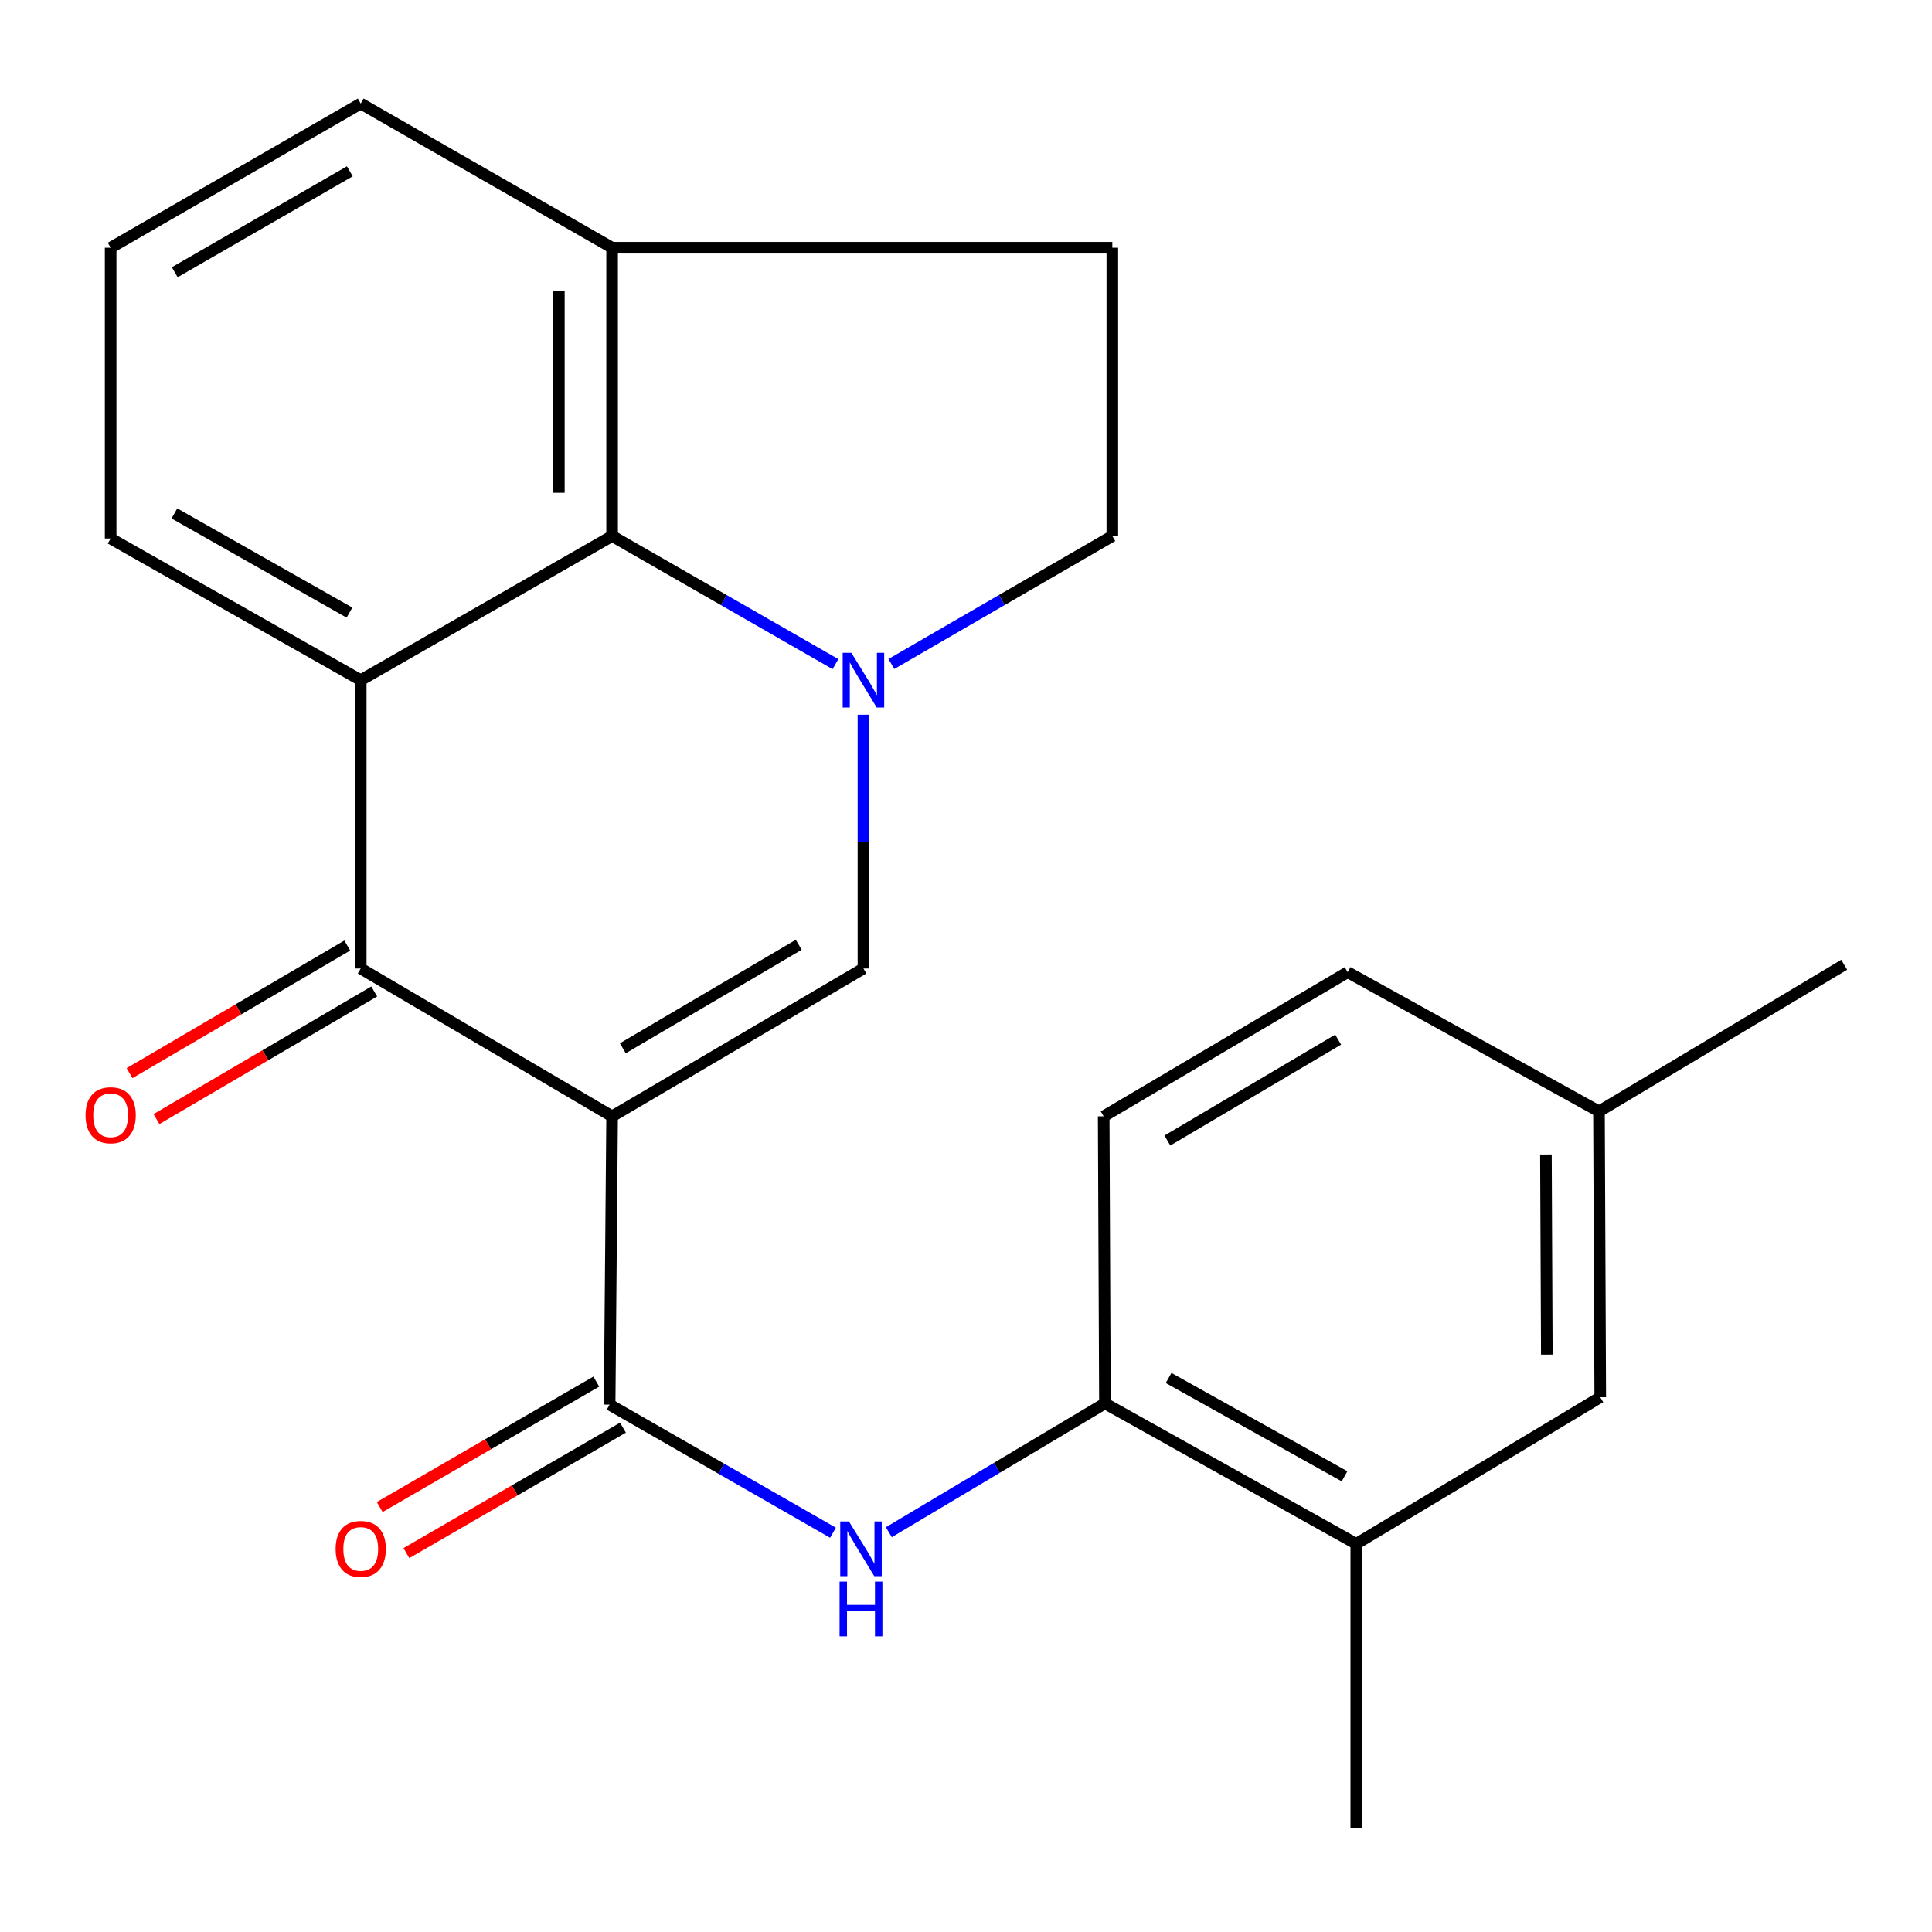 <?xml version='1.0' encoding='iso-8859-1'?>
<svg version='1.1' baseProfile='full'
              xmlns='http://www.w3.org/2000/svg'
                      xmlns:rdkit='http://www.rdkit.org/xml'
                      xmlns:xlink='http://www.w3.org/1999/xlink'
                  xml:space='preserve'
width='1000px' height='1000px' viewBox='0 0 1000 1000'>
<!-- END OF HEADER -->
<rect style='opacity:1.0;fill:#FFFFFF;stroke:none' width='1000' height='1000' x='0' y='0'> </rect>
<path class='bond-1' d='M 316.826,577.807 L 186.719,501.286' style='fill:none;fill-rule:evenodd;stroke:#000000;stroke-width:6px;stroke-linecap:butt;stroke-linejoin:miter;stroke-opacity:1' />
<path class='bond-2' d='M 316.826,577.807 L 446.918,501.286' style='fill:none;fill-rule:evenodd;stroke:#000000;stroke-width:6px;stroke-linecap:butt;stroke-linejoin:miter;stroke-opacity:1' />
<path class='bond-2' d='M 322.368,542.575 L 413.432,489.01' style='fill:none;fill-rule:evenodd;stroke:#000000;stroke-width:6px;stroke-linecap:butt;stroke-linejoin:miter;stroke-opacity:1' />
<path class='bond-4' d='M 316.826,577.807 L 315.54,727.036' style='fill:none;fill-rule:evenodd;stroke:#000000;stroke-width:6px;stroke-linecap:butt;stroke-linejoin:miter;stroke-opacity:1' />
<path class='bond-0' d='M 446.918,369.947 L 446.918,435.617' style='fill:none;fill-rule:evenodd;stroke:#0000FF;stroke-width:6px;stroke-linecap:butt;stroke-linejoin:miter;stroke-opacity:1' />
<path class='bond-0' d='M 446.918,435.617 L 446.918,501.286' style='fill:none;fill-rule:evenodd;stroke:#000000;stroke-width:6px;stroke-linecap:butt;stroke-linejoin:miter;stroke-opacity:1' />
<path class='bond-5' d='M 432.428,343.745 L 374.627,310.59' style='fill:none;fill-rule:evenodd;stroke:#0000FF;stroke-width:6px;stroke-linecap:butt;stroke-linejoin:miter;stroke-opacity:1' />
<path class='bond-5' d='M 374.627,310.59 L 316.826,277.434' style='fill:none;fill-rule:evenodd;stroke:#000000;stroke-width:6px;stroke-linecap:butt;stroke-linejoin:miter;stroke-opacity:1' />
<path class='bond-8' d='M 461.379,343.679 L 518.559,310.557' style='fill:none;fill-rule:evenodd;stroke:#0000FF;stroke-width:6px;stroke-linecap:butt;stroke-linejoin:miter;stroke-opacity:1' />
<path class='bond-8' d='M 518.559,310.557 L 575.738,277.434' style='fill:none;fill-rule:evenodd;stroke:#000000;stroke-width:6px;stroke-linecap:butt;stroke-linejoin:miter;stroke-opacity:1' />
<path class='bond-3' d='M 186.719,501.286 L 186.719,352.057' style='fill:none;fill-rule:evenodd;stroke:#000000;stroke-width:6px;stroke-linecap:butt;stroke-linejoin:miter;stroke-opacity:1' />
<path class='bond-11' d='M 179.751,489.398 L 123.403,522.428' style='fill:none;fill-rule:evenodd;stroke:#000000;stroke-width:6px;stroke-linecap:butt;stroke-linejoin:miter;stroke-opacity:1' />
<path class='bond-11' d='M 123.403,522.428 L 67.054,555.457' style='fill:none;fill-rule:evenodd;stroke:#FF0000;stroke-width:6px;stroke-linecap:butt;stroke-linejoin:miter;stroke-opacity:1' />
<path class='bond-11' d='M 193.687,513.174 L 137.339,546.203' style='fill:none;fill-rule:evenodd;stroke:#000000;stroke-width:6px;stroke-linecap:butt;stroke-linejoin:miter;stroke-opacity:1' />
<path class='bond-11' d='M 137.339,546.203 L 80.99,579.233' style='fill:none;fill-rule:evenodd;stroke:#FF0000;stroke-width:6px;stroke-linecap:butt;stroke-linejoin:miter;stroke-opacity:1' />
<path class='bond-16' d='M 186.719,352.057 L 57.271,278.72' style='fill:none;fill-rule:evenodd;stroke:#000000;stroke-width:6px;stroke-linecap:butt;stroke-linejoin:miter;stroke-opacity:1' />
<path class='bond-16' d='M 180.886,317.078 L 90.272,265.743' style='fill:none;fill-rule:evenodd;stroke:#000000;stroke-width:6px;stroke-linecap:butt;stroke-linejoin:miter;stroke-opacity:1' />
<path class='bond-23' d='M 186.719,352.057 L 316.826,277.434' style='fill:none;fill-rule:evenodd;stroke:#000000;stroke-width:6px;stroke-linecap:butt;stroke-linejoin:miter;stroke-opacity:1' />
<path class='bond-6' d='M 315.54,727.036 L 373.349,760.185' style='fill:none;fill-rule:evenodd;stroke:#000000;stroke-width:6px;stroke-linecap:butt;stroke-linejoin:miter;stroke-opacity:1' />
<path class='bond-6' d='M 373.349,760.185 L 431.157,793.335' style='fill:none;fill-rule:evenodd;stroke:#0000FF;stroke-width:6px;stroke-linecap:butt;stroke-linejoin:miter;stroke-opacity:1' />
<path class='bond-12' d='M 308.634,715.112 L 252.585,747.574' style='fill:none;fill-rule:evenodd;stroke:#000000;stroke-width:6px;stroke-linecap:butt;stroke-linejoin:miter;stroke-opacity:1' />
<path class='bond-12' d='M 252.585,747.574 L 196.535,780.035' style='fill:none;fill-rule:evenodd;stroke:#FF0000;stroke-width:6px;stroke-linecap:butt;stroke-linejoin:miter;stroke-opacity:1' />
<path class='bond-12' d='M 322.446,738.96 L 266.396,771.421' style='fill:none;fill-rule:evenodd;stroke:#000000;stroke-width:6px;stroke-linecap:butt;stroke-linejoin:miter;stroke-opacity:1' />
<path class='bond-12' d='M 266.396,771.421 L 210.347,803.883' style='fill:none;fill-rule:evenodd;stroke:#FF0000;stroke-width:6px;stroke-linecap:butt;stroke-linejoin:miter;stroke-opacity:1' />
<path class='bond-10' d='M 316.826,277.434 L 316.826,128.22' style='fill:none;fill-rule:evenodd;stroke:#000000;stroke-width:6px;stroke-linecap:butt;stroke-linejoin:miter;stroke-opacity:1' />
<path class='bond-10' d='M 289.268,255.052 L 289.268,150.602' style='fill:none;fill-rule:evenodd;stroke:#000000;stroke-width:6px;stroke-linecap:butt;stroke-linejoin:miter;stroke-opacity:1' />
<path class='bond-7' d='M 460.061,793.053 L 515.986,759.723' style='fill:none;fill-rule:evenodd;stroke:#0000FF;stroke-width:6px;stroke-linecap:butt;stroke-linejoin:miter;stroke-opacity:1' />
<path class='bond-7' d='M 515.986,759.723 L 571.911,726.393' style='fill:none;fill-rule:evenodd;stroke:#000000;stroke-width:6px;stroke-linecap:butt;stroke-linejoin:miter;stroke-opacity:1' />
<path class='bond-9' d='M 571.911,726.393 L 702.002,799.086' style='fill:none;fill-rule:evenodd;stroke:#000000;stroke-width:6px;stroke-linecap:butt;stroke-linejoin:miter;stroke-opacity:1' />
<path class='bond-9' d='M 604.867,713.24 L 695.931,764.125' style='fill:none;fill-rule:evenodd;stroke:#000000;stroke-width:6px;stroke-linecap:butt;stroke-linejoin:miter;stroke-opacity:1' />
<path class='bond-15' d='M 571.911,726.393 L 571.268,577.807' style='fill:none;fill-rule:evenodd;stroke:#000000;stroke-width:6px;stroke-linecap:butt;stroke-linejoin:miter;stroke-opacity:1' />
<path class='bond-14' d='M 575.738,277.434 L 575.738,128.22' style='fill:none;fill-rule:evenodd;stroke:#000000;stroke-width:6px;stroke-linecap:butt;stroke-linejoin:miter;stroke-opacity:1' />
<path class='bond-13' d='M 702.002,799.086 L 828.282,723.209' style='fill:none;fill-rule:evenodd;stroke:#000000;stroke-width:6px;stroke-linecap:butt;stroke-linejoin:miter;stroke-opacity:1' />
<path class='bond-21' d='M 702.002,799.086 L 702.002,946.402' style='fill:none;fill-rule:evenodd;stroke:#000000;stroke-width:6px;stroke-linecap:butt;stroke-linejoin:miter;stroke-opacity:1' />
<path class='bond-20' d='M 316.826,128.22 L 186.719,53.598' style='fill:none;fill-rule:evenodd;stroke:#000000;stroke-width:6px;stroke-linecap:butt;stroke-linejoin:miter;stroke-opacity:1' />
<path class='bond-24' d='M 316.826,128.22 L 575.738,128.22' style='fill:none;fill-rule:evenodd;stroke:#000000;stroke-width:6px;stroke-linecap:butt;stroke-linejoin:miter;stroke-opacity:1' />
<path class='bond-26' d='M 828.282,723.209 L 827.623,575.25' style='fill:none;fill-rule:evenodd;stroke:#000000;stroke-width:6px;stroke-linecap:butt;stroke-linejoin:miter;stroke-opacity:1' />
<path class='bond-26' d='M 800.625,701.138 L 800.164,597.566' style='fill:none;fill-rule:evenodd;stroke:#000000;stroke-width:6px;stroke-linecap:butt;stroke-linejoin:miter;stroke-opacity:1' />
<path class='bond-18' d='M 571.268,577.807 L 697.547,503.185' style='fill:none;fill-rule:evenodd;stroke:#000000;stroke-width:6px;stroke-linecap:butt;stroke-linejoin:miter;stroke-opacity:1' />
<path class='bond-18' d='M 604.23,590.339 L 692.625,538.104' style='fill:none;fill-rule:evenodd;stroke:#000000;stroke-width:6px;stroke-linecap:butt;stroke-linejoin:miter;stroke-opacity:1' />
<path class='bond-19' d='M 57.271,278.72 L 57.271,128.22' style='fill:none;fill-rule:evenodd;stroke:#000000;stroke-width:6px;stroke-linecap:butt;stroke-linejoin:miter;stroke-opacity:1' />
<path class='bond-17' d='M 827.623,575.25 L 697.547,503.185' style='fill:none;fill-rule:evenodd;stroke:#000000;stroke-width:6px;stroke-linecap:butt;stroke-linejoin:miter;stroke-opacity:1' />
<path class='bond-22' d='M 827.623,575.25 L 954.545,499.357' style='fill:none;fill-rule:evenodd;stroke:#000000;stroke-width:6px;stroke-linecap:butt;stroke-linejoin:miter;stroke-opacity:1' />
<path class='bond-25' d='M 57.271,128.22 L 186.719,53.598' style='fill:none;fill-rule:evenodd;stroke:#000000;stroke-width:6px;stroke-linecap:butt;stroke-linejoin:miter;stroke-opacity:1' />
<path class='bond-25' d='M 90.451,140.902 L 181.065,88.667' style='fill:none;fill-rule:evenodd;stroke:#000000;stroke-width:6px;stroke-linecap:butt;stroke-linejoin:miter;stroke-opacity:1' />
<path  class='atom-1' d='M 440.658 337.897
L 449.938 352.897
Q 450.858 354.377, 452.338 357.057
Q 453.818 359.737, 453.898 359.897
L 453.898 337.897
L 457.658 337.897
L 457.658 366.217
L 453.778 366.217
L 443.818 349.817
Q 442.658 347.897, 441.418 345.697
Q 440.218 343.497, 439.858 342.817
L 439.858 366.217
L 436.178 366.217
L 436.178 337.897
L 440.658 337.897
' fill='#0000FF'/>
<path  class='atom-7' d='M 439.387 787.483
L 448.667 802.483
Q 449.587 803.963, 451.067 806.643
Q 452.547 809.323, 452.627 809.483
L 452.627 787.483
L 456.387 787.483
L 456.387 815.803
L 452.507 815.803
L 442.547 799.403
Q 441.387 797.483, 440.147 795.283
Q 438.947 793.083, 438.587 792.403
L 438.587 815.803
L 434.907 815.803
L 434.907 787.483
L 439.387 787.483
' fill='#0000FF'/>
<path  class='atom-7' d='M 434.567 818.635
L 438.407 818.635
L 438.407 830.675
L 452.887 830.675
L 452.887 818.635
L 456.727 818.635
L 456.727 846.955
L 452.887 846.955
L 452.887 833.875
L 438.407 833.875
L 438.407 846.955
L 434.567 846.955
L 434.567 818.635
' fill='#0000FF'/>
<path  class='atom-12' d='M 44.271 577.244
Q 44.271 570.444, 47.631 566.644
Q 50.991 562.844, 57.271 562.844
Q 63.551 562.844, 66.911 566.644
Q 70.271 570.444, 70.271 577.244
Q 70.271 584.124, 66.871 588.044
Q 63.471 591.924, 57.271 591.924
Q 51.031 591.924, 47.631 588.044
Q 44.271 584.164, 44.271 577.244
M 57.271 588.724
Q 61.591 588.724, 63.911 585.844
Q 66.271 582.924, 66.271 577.244
Q 66.271 571.684, 63.911 568.884
Q 61.591 566.044, 57.271 566.044
Q 52.951 566.044, 50.591 568.844
Q 48.271 571.644, 48.271 577.244
Q 48.271 582.964, 50.591 585.844
Q 52.951 588.724, 57.271 588.724
' fill='#FF0000'/>
<path  class='atom-13' d='M 173.719 801.723
Q 173.719 794.923, 177.079 791.123
Q 180.439 787.323, 186.719 787.323
Q 192.999 787.323, 196.359 791.123
Q 199.719 794.923, 199.719 801.723
Q 199.719 808.603, 196.319 812.523
Q 192.919 816.403, 186.719 816.403
Q 180.479 816.403, 177.079 812.523
Q 173.719 808.643, 173.719 801.723
M 186.719 813.203
Q 191.039 813.203, 193.359 810.323
Q 195.719 807.403, 195.719 801.723
Q 195.719 796.163, 193.359 793.363
Q 191.039 790.523, 186.719 790.523
Q 182.399 790.523, 180.039 793.323
Q 177.719 796.123, 177.719 801.723
Q 177.719 807.443, 180.039 810.323
Q 182.399 813.203, 186.719 813.203
' fill='#FF0000'/>
</svg>

